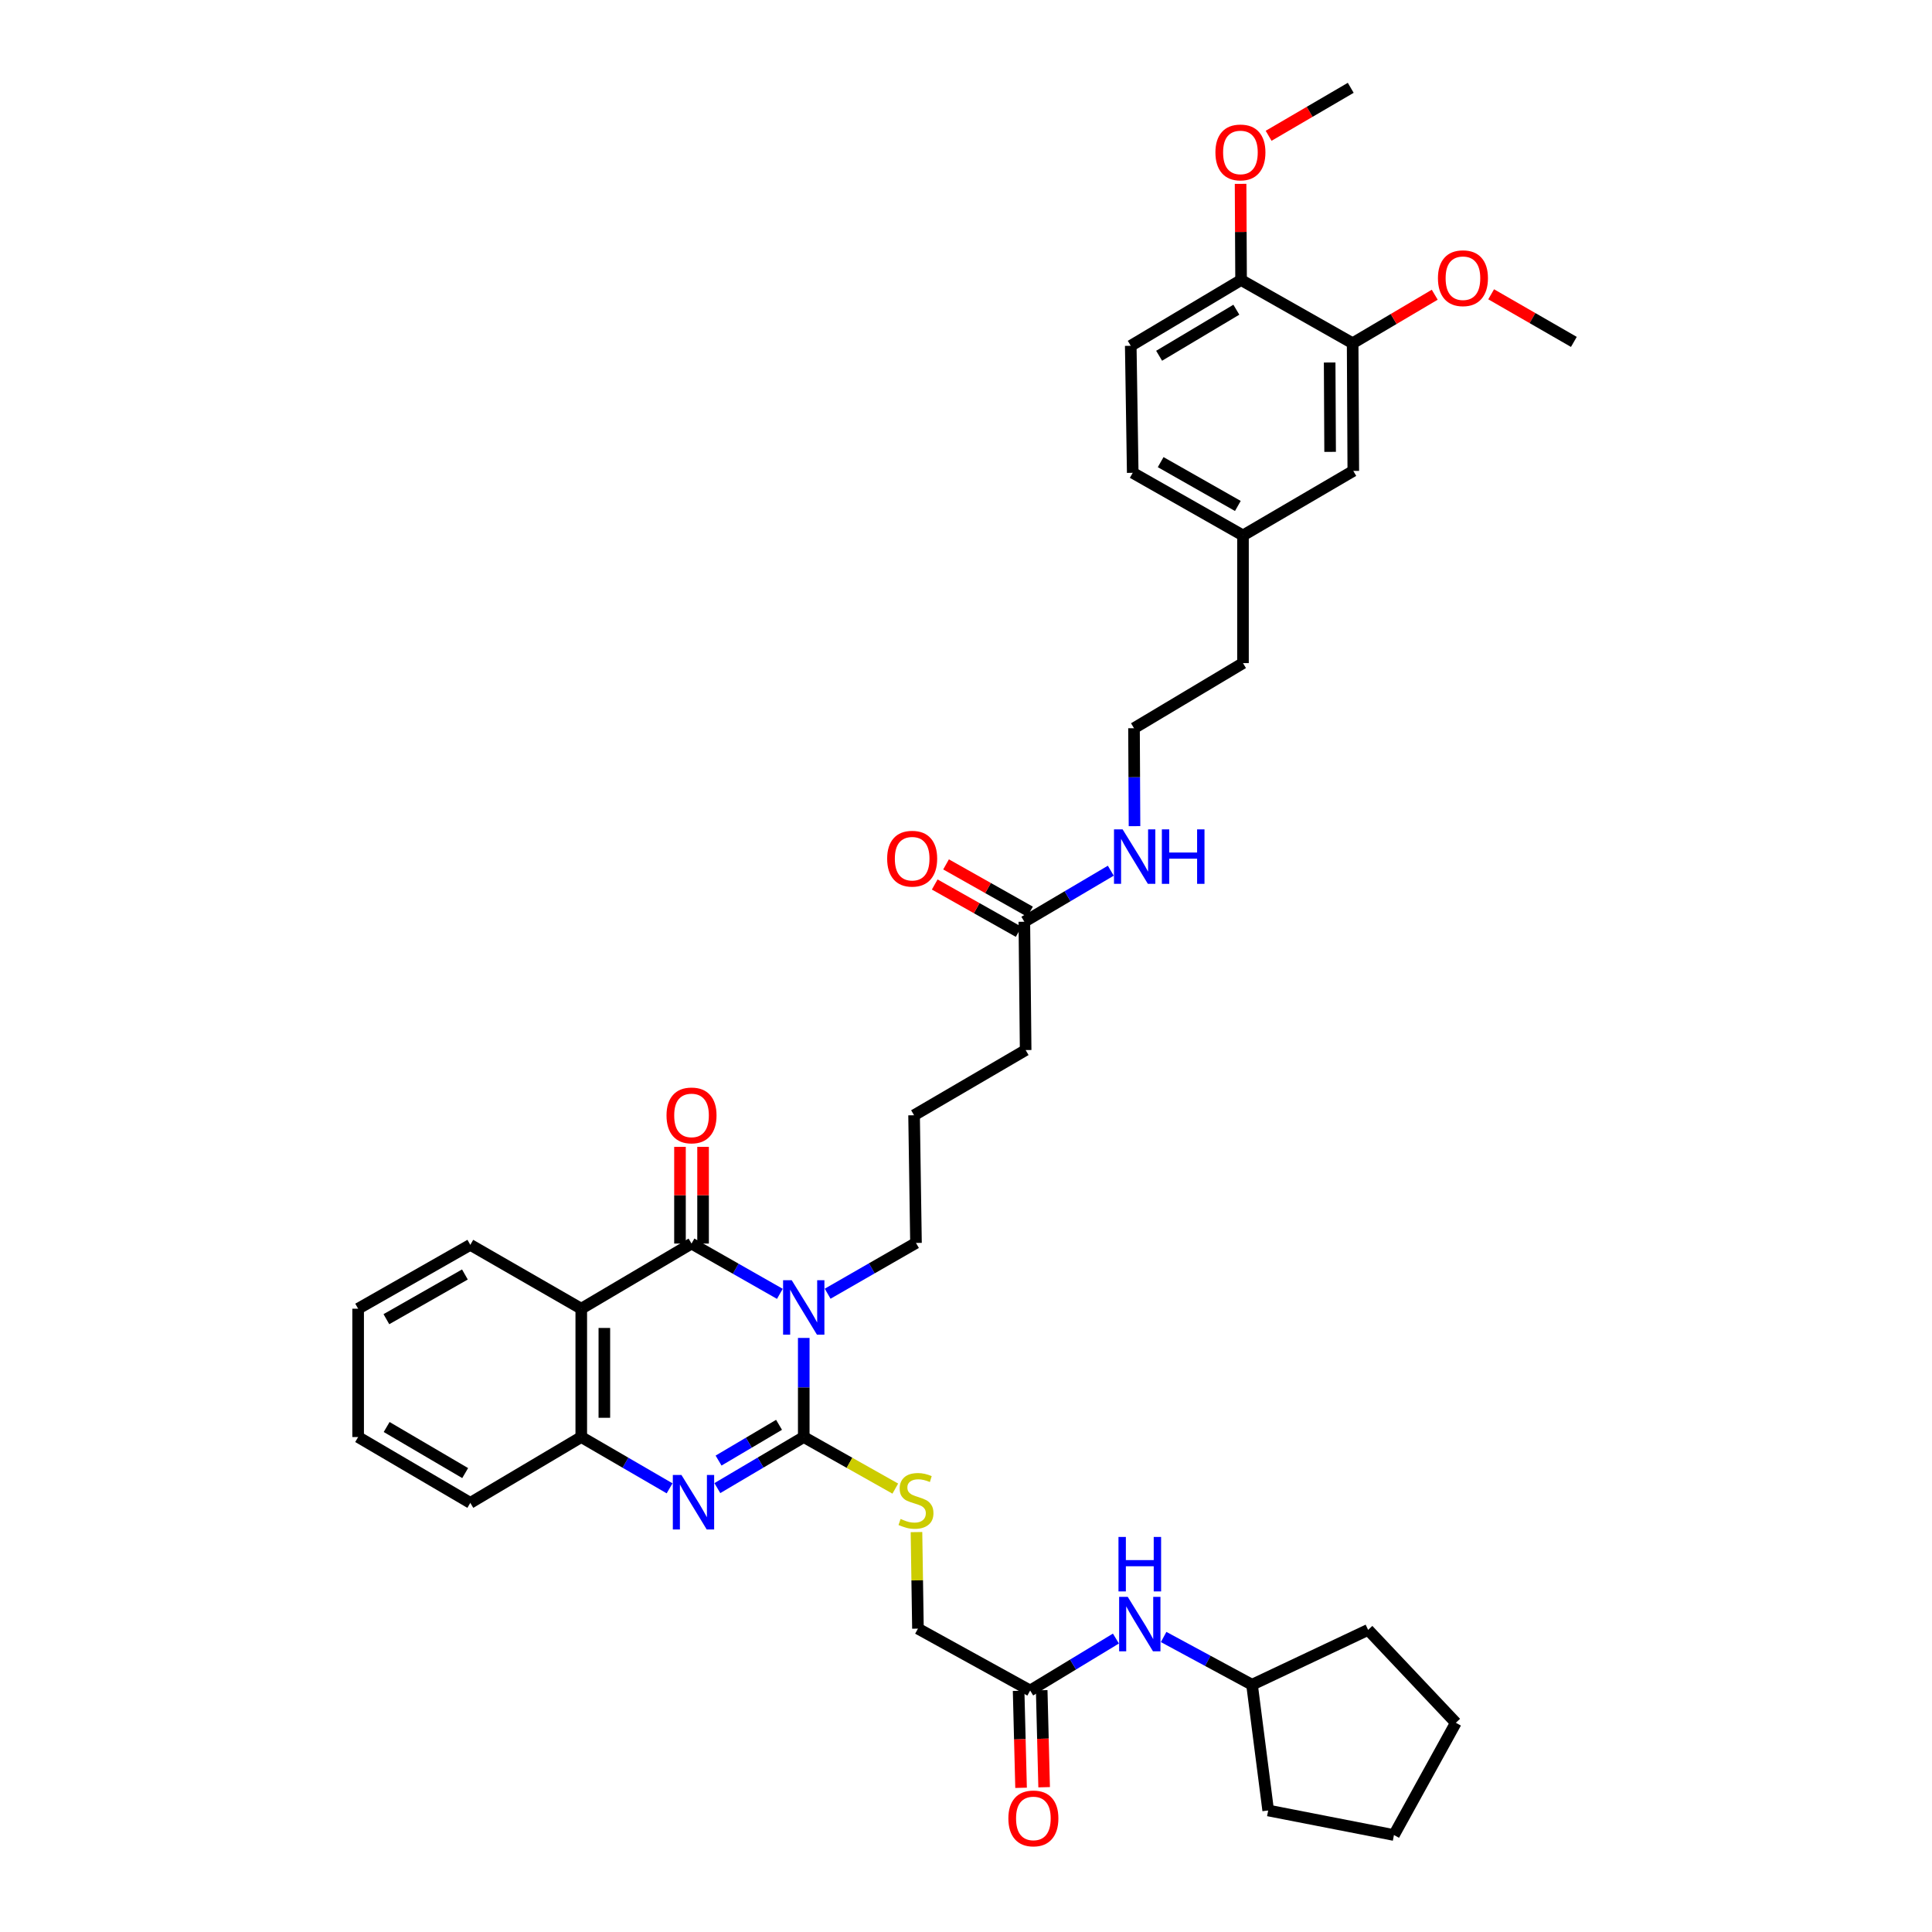 <?xml version='1.0' encoding='iso-8859-1'?>
<svg version='1.1' baseProfile='full'
              xmlns='http://www.w3.org/2000/svg'
                      xmlns:rdkit='http://www.rdkit.org/xml'
                      xmlns:xlink='http://www.w3.org/1999/xlink'
                  xml:space='preserve'
width='1000px' height='1000px' viewBox='0 0 1000 1000'>
<!-- END OF HEADER -->
<rect style='opacity:1.0;fill:#FFFFFF;stroke:none' width='1000' height='1000' x='0' y='0'> </rect>
<path class='bond-0' d='M 416.02,692.51 L 416.02,718.159' style='fill:none;fill-rule:evenodd;stroke:#0000FF;stroke-width:6px;stroke-linecap:butt;stroke-linejoin:miter;stroke-opacity:1' />
<path class='bond-0' d='M 416.02,718.159 L 416.02,743.809' style='fill:none;fill-rule:evenodd;stroke:#000000;stroke-width:6px;stroke-linecap:butt;stroke-linejoin:miter;stroke-opacity:1' />
<path class='bond-1' d='M 403.655,669.696 L 380.794,656.681' style='fill:none;fill-rule:evenodd;stroke:#0000FF;stroke-width:6px;stroke-linecap:butt;stroke-linejoin:miter;stroke-opacity:1' />
<path class='bond-1' d='M 380.794,656.681 L 357.933,643.666' style='fill:none;fill-rule:evenodd;stroke:#000000;stroke-width:6px;stroke-linecap:butt;stroke-linejoin:miter;stroke-opacity:1' />
<path class='bond-15' d='M 428.388,669.625 L 451.251,656.483' style='fill:none;fill-rule:evenodd;stroke:#0000FF;stroke-width:6px;stroke-linecap:butt;stroke-linejoin:miter;stroke-opacity:1' />
<path class='bond-15' d='M 451.251,656.483 L 474.113,643.34' style='fill:none;fill-rule:evenodd;stroke:#000000;stroke-width:6px;stroke-linecap:butt;stroke-linejoin:miter;stroke-opacity:1' />
<path class='bond-2' d='M 416.02,743.809 L 393.659,757.025' style='fill:none;fill-rule:evenodd;stroke:#000000;stroke-width:6px;stroke-linecap:butt;stroke-linejoin:miter;stroke-opacity:1' />
<path class='bond-2' d='M 393.659,757.025 L 371.299,770.242' style='fill:none;fill-rule:evenodd;stroke:#0000FF;stroke-width:6px;stroke-linecap:butt;stroke-linejoin:miter;stroke-opacity:1' />
<path class='bond-2' d='M 403.232,737.488 L 387.58,746.74' style='fill:none;fill-rule:evenodd;stroke:#000000;stroke-width:6px;stroke-linecap:butt;stroke-linejoin:miter;stroke-opacity:1' />
<path class='bond-2' d='M 387.58,746.74 L 371.928,755.991' style='fill:none;fill-rule:evenodd;stroke:#0000FF;stroke-width:6px;stroke-linecap:butt;stroke-linejoin:miter;stroke-opacity:1' />
<path class='bond-5' d='M 416.02,743.809 L 439.713,757.155' style='fill:none;fill-rule:evenodd;stroke:#000000;stroke-width:6px;stroke-linecap:butt;stroke-linejoin:miter;stroke-opacity:1' />
<path class='bond-5' d='M 439.713,757.155 L 463.405,770.501' style='fill:none;fill-rule:evenodd;stroke:#CCCC00;stroke-width:6px;stroke-linecap:butt;stroke-linejoin:miter;stroke-opacity:1' />
<path class='bond-3' d='M 357.933,643.666 L 300.862,677.385' style='fill:none;fill-rule:evenodd;stroke:#000000;stroke-width:6px;stroke-linecap:butt;stroke-linejoin:miter;stroke-opacity:1' />
<path class='bond-7' d='M 363.907,643.666 L 363.907,618.638' style='fill:none;fill-rule:evenodd;stroke:#000000;stroke-width:6px;stroke-linecap:butt;stroke-linejoin:miter;stroke-opacity:1' />
<path class='bond-7' d='M 363.907,618.638 L 363.907,593.611' style='fill:none;fill-rule:evenodd;stroke:#FF0000;stroke-width:6px;stroke-linecap:butt;stroke-linejoin:miter;stroke-opacity:1' />
<path class='bond-7' d='M 351.959,643.666 L 351.959,618.638' style='fill:none;fill-rule:evenodd;stroke:#000000;stroke-width:6px;stroke-linecap:butt;stroke-linejoin:miter;stroke-opacity:1' />
<path class='bond-7' d='M 351.959,618.638 L 351.959,593.611' style='fill:none;fill-rule:evenodd;stroke:#FF0000;stroke-width:6px;stroke-linecap:butt;stroke-linejoin:miter;stroke-opacity:1' />
<path class='bond-38' d='M 346.576,770.357 L 323.719,757.083' style='fill:none;fill-rule:evenodd;stroke:#0000FF;stroke-width:6px;stroke-linecap:butt;stroke-linejoin:miter;stroke-opacity:1' />
<path class='bond-38' d='M 323.719,757.083 L 300.862,743.809' style='fill:none;fill-rule:evenodd;stroke:#000000;stroke-width:6px;stroke-linecap:butt;stroke-linejoin:miter;stroke-opacity:1' />
<path class='bond-4' d='M 300.862,677.385 L 300.862,743.809' style='fill:none;fill-rule:evenodd;stroke:#000000;stroke-width:6px;stroke-linecap:butt;stroke-linejoin:miter;stroke-opacity:1' />
<path class='bond-4' d='M 312.81,687.349 L 312.81,733.845' style='fill:none;fill-rule:evenodd;stroke:#000000;stroke-width:6px;stroke-linecap:butt;stroke-linejoin:miter;stroke-opacity:1' />
<path class='bond-20' d='M 300.862,677.385 L 243.432,644.329' style='fill:none;fill-rule:evenodd;stroke:#000000;stroke-width:6px;stroke-linecap:butt;stroke-linejoin:miter;stroke-opacity:1' />
<path class='bond-26' d='M 300.862,743.809 L 243.432,777.88' style='fill:none;fill-rule:evenodd;stroke:#000000;stroke-width:6px;stroke-linecap:butt;stroke-linejoin:miter;stroke-opacity:1' />
<path class='bond-16' d='M 474.365,793.009 L 474.747,817.993' style='fill:none;fill-rule:evenodd;stroke:#CCCC00;stroke-width:6px;stroke-linecap:butt;stroke-linejoin:miter;stroke-opacity:1' />
<path class='bond-16' d='M 474.747,817.993 L 475.128,842.976' style='fill:none;fill-rule:evenodd;stroke:#000000;stroke-width:6px;stroke-linecap:butt;stroke-linejoin:miter;stroke-opacity:1' />
<path class='bond-6' d='M 533.209,875.01 L 475.128,842.976' style='fill:none;fill-rule:evenodd;stroke:#000000;stroke-width:6px;stroke-linecap:butt;stroke-linejoin:miter;stroke-opacity:1' />
<path class='bond-10' d='M 533.209,875.01 L 555.405,861.563' style='fill:none;fill-rule:evenodd;stroke:#000000;stroke-width:6px;stroke-linecap:butt;stroke-linejoin:miter;stroke-opacity:1' />
<path class='bond-10' d='M 555.405,861.563 L 577.602,848.116' style='fill:none;fill-rule:evenodd;stroke:#0000FF;stroke-width:6px;stroke-linecap:butt;stroke-linejoin:miter;stroke-opacity:1' />
<path class='bond-13' d='M 527.236,875.16 L 527.869,900.264' style='fill:none;fill-rule:evenodd;stroke:#000000;stroke-width:6px;stroke-linecap:butt;stroke-linejoin:miter;stroke-opacity:1' />
<path class='bond-13' d='M 527.869,900.264 L 528.502,925.367' style='fill:none;fill-rule:evenodd;stroke:#FF0000;stroke-width:6px;stroke-linecap:butt;stroke-linejoin:miter;stroke-opacity:1' />
<path class='bond-13' d='M 539.181,874.859 L 539.813,899.963' style='fill:none;fill-rule:evenodd;stroke:#000000;stroke-width:6px;stroke-linecap:butt;stroke-linejoin:miter;stroke-opacity:1' />
<path class='bond-13' d='M 539.813,899.963 L 540.446,925.067' style='fill:none;fill-rule:evenodd;stroke:#FF0000;stroke-width:6px;stroke-linecap:butt;stroke-linejoin:miter;stroke-opacity:1' />
<path class='bond-8' d='M 700.127,177.658 L 700.466,243.736' style='fill:none;fill-rule:evenodd;stroke:#000000;stroke-width:6px;stroke-linecap:butt;stroke-linejoin:miter;stroke-opacity:1' />
<path class='bond-8' d='M 688.23,187.631 L 688.467,233.886' style='fill:none;fill-rule:evenodd;stroke:#000000;stroke-width:6px;stroke-linecap:butt;stroke-linejoin:miter;stroke-opacity:1' />
<path class='bond-22' d='M 700.127,177.658 L 721.372,165.103' style='fill:none;fill-rule:evenodd;stroke:#000000;stroke-width:6px;stroke-linecap:butt;stroke-linejoin:miter;stroke-opacity:1' />
<path class='bond-22' d='M 721.372,165.103 L 742.617,152.548' style='fill:none;fill-rule:evenodd;stroke:#FF0000;stroke-width:6px;stroke-linecap:butt;stroke-linejoin:miter;stroke-opacity:1' />
<path class='bond-41' d='M 700.127,177.658 L 642.379,144.934' style='fill:none;fill-rule:evenodd;stroke:#000000;stroke-width:6px;stroke-linecap:butt;stroke-linejoin:miter;stroke-opacity:1' />
<path class='bond-9' d='M 530.195,477.099 L 530.872,543.509' style='fill:none;fill-rule:evenodd;stroke:#000000;stroke-width:6px;stroke-linecap:butt;stroke-linejoin:miter;stroke-opacity:1' />
<path class='bond-14' d='M 533.128,471.894 L 511.403,459.65' style='fill:none;fill-rule:evenodd;stroke:#000000;stroke-width:6px;stroke-linecap:butt;stroke-linejoin:miter;stroke-opacity:1' />
<path class='bond-14' d='M 511.403,459.65 L 489.678,447.405' style='fill:none;fill-rule:evenodd;stroke:#FF0000;stroke-width:6px;stroke-linecap:butt;stroke-linejoin:miter;stroke-opacity:1' />
<path class='bond-14' d='M 527.262,482.303 L 505.537,470.058' style='fill:none;fill-rule:evenodd;stroke:#000000;stroke-width:6px;stroke-linecap:butt;stroke-linejoin:miter;stroke-opacity:1' />
<path class='bond-14' d='M 505.537,470.058 L 483.811,457.813' style='fill:none;fill-rule:evenodd;stroke:#FF0000;stroke-width:6px;stroke-linecap:butt;stroke-linejoin:miter;stroke-opacity:1' />
<path class='bond-18' d='M 530.195,477.099 L 552.571,463.886' style='fill:none;fill-rule:evenodd;stroke:#000000;stroke-width:6px;stroke-linecap:butt;stroke-linejoin:miter;stroke-opacity:1' />
<path class='bond-18' d='M 552.571,463.886 L 574.948,450.672' style='fill:none;fill-rule:evenodd;stroke:#0000FF;stroke-width:6px;stroke-linecap:butt;stroke-linejoin:miter;stroke-opacity:1' />
<path class='bond-23' d='M 602.298,847.302 L 625.173,859.659' style='fill:none;fill-rule:evenodd;stroke:#0000FF;stroke-width:6px;stroke-linecap:butt;stroke-linejoin:miter;stroke-opacity:1' />
<path class='bond-23' d='M 625.173,859.659 L 648.048,872.016' style='fill:none;fill-rule:evenodd;stroke:#000000;stroke-width:6px;stroke-linecap:butt;stroke-linejoin:miter;stroke-opacity:1' />
<path class='bond-11' d='M 642.379,144.934 L 585.275,178.986' style='fill:none;fill-rule:evenodd;stroke:#000000;stroke-width:6px;stroke-linecap:butt;stroke-linejoin:miter;stroke-opacity:1' />
<path class='bond-11' d='M 639.933,160.304 L 599.96,184.14' style='fill:none;fill-rule:evenodd;stroke:#000000;stroke-width:6px;stroke-linecap:butt;stroke-linejoin:miter;stroke-opacity:1' />
<path class='bond-24' d='M 642.379,144.934 L 642.252,120.049' style='fill:none;fill-rule:evenodd;stroke:#000000;stroke-width:6px;stroke-linecap:butt;stroke-linejoin:miter;stroke-opacity:1' />
<path class='bond-24' d='M 642.252,120.049 L 642.124,95.165' style='fill:none;fill-rule:evenodd;stroke:#FF0000;stroke-width:6px;stroke-linecap:butt;stroke-linejoin:miter;stroke-opacity:1' />
<path class='bond-12' d='M 700.466,243.736 L 643.368,277.137' style='fill:none;fill-rule:evenodd;stroke:#000000;stroke-width:6px;stroke-linecap:butt;stroke-linejoin:miter;stroke-opacity:1' />
<path class='bond-27' d='M 474.113,643.34 L 473.124,577.255' style='fill:none;fill-rule:evenodd;stroke:#000000;stroke-width:6px;stroke-linecap:butt;stroke-linejoin:miter;stroke-opacity:1' />
<path class='bond-17' d='M 585.275,178.986 L 586.297,244.725' style='fill:none;fill-rule:evenodd;stroke:#000000;stroke-width:6px;stroke-linecap:butt;stroke-linejoin:miter;stroke-opacity:1' />
<path class='bond-25' d='M 587.219,427.619 L 587.09,402.274' style='fill:none;fill-rule:evenodd;stroke:#0000FF;stroke-width:6px;stroke-linecap:butt;stroke-linejoin:miter;stroke-opacity:1' />
<path class='bond-25' d='M 587.09,402.274 L 586.961,376.929' style='fill:none;fill-rule:evenodd;stroke:#000000;stroke-width:6px;stroke-linecap:butt;stroke-linejoin:miter;stroke-opacity:1' />
<path class='bond-19' d='M 643.368,277.137 L 643.368,343.223' style='fill:none;fill-rule:evenodd;stroke:#000000;stroke-width:6px;stroke-linecap:butt;stroke-linejoin:miter;stroke-opacity:1' />
<path class='bond-21' d='M 643.368,277.137 L 586.297,244.725' style='fill:none;fill-rule:evenodd;stroke:#000000;stroke-width:6px;stroke-linecap:butt;stroke-linejoin:miter;stroke-opacity:1' />
<path class='bond-21' d='M 640.708,261.886 L 600.758,239.198' style='fill:none;fill-rule:evenodd;stroke:#000000;stroke-width:6px;stroke-linecap:butt;stroke-linejoin:miter;stroke-opacity:1' />
<path class='bond-34' d='M 243.432,644.329 L 185.372,677.385' style='fill:none;fill-rule:evenodd;stroke:#000000;stroke-width:6px;stroke-linecap:butt;stroke-linejoin:miter;stroke-opacity:1' />
<path class='bond-34' d='M 240.635,659.671 L 199.993,682.81' style='fill:none;fill-rule:evenodd;stroke:#000000;stroke-width:6px;stroke-linecap:butt;stroke-linejoin:miter;stroke-opacity:1' />
<path class='bond-30' d='M 771.818,152.323 L 793.223,164.645' style='fill:none;fill-rule:evenodd;stroke:#FF0000;stroke-width:6px;stroke-linecap:butt;stroke-linejoin:miter;stroke-opacity:1' />
<path class='bond-30' d='M 793.223,164.645 L 814.628,176.968' style='fill:none;fill-rule:evenodd;stroke:#000000;stroke-width:6px;stroke-linecap:butt;stroke-linejoin:miter;stroke-opacity:1' />
<path class='bond-32' d='M 648.048,872.016 L 656.411,937.099' style='fill:none;fill-rule:evenodd;stroke:#000000;stroke-width:6px;stroke-linecap:butt;stroke-linejoin:miter;stroke-opacity:1' />
<path class='bond-33' d='M 648.048,872.016 L 708.139,843.627' style='fill:none;fill-rule:evenodd;stroke:#000000;stroke-width:6px;stroke-linecap:butt;stroke-linejoin:miter;stroke-opacity:1' />
<path class='bond-31' d='M 656.637,70.287 L 677.888,57.871' style='fill:none;fill-rule:evenodd;stroke:#FF0000;stroke-width:6px;stroke-linecap:butt;stroke-linejoin:miter;stroke-opacity:1' />
<path class='bond-31' d='M 677.888,57.871 L 699.138,45.455' style='fill:none;fill-rule:evenodd;stroke:#000000;stroke-width:6px;stroke-linecap:butt;stroke-linejoin:miter;stroke-opacity:1' />
<path class='bond-29' d='M 586.961,376.929 L 643.368,343.223' style='fill:none;fill-rule:evenodd;stroke:#000000;stroke-width:6px;stroke-linecap:butt;stroke-linejoin:miter;stroke-opacity:1' />
<path class='bond-39' d='M 243.432,777.88 L 185.372,743.809' style='fill:none;fill-rule:evenodd;stroke:#000000;stroke-width:6px;stroke-linecap:butt;stroke-linejoin:miter;stroke-opacity:1' />
<path class='bond-39' d='M 240.77,762.465 L 200.128,738.615' style='fill:none;fill-rule:evenodd;stroke:#000000;stroke-width:6px;stroke-linecap:butt;stroke-linejoin:miter;stroke-opacity:1' />
<path class='bond-28' d='M 473.124,577.255 L 530.872,543.509' style='fill:none;fill-rule:evenodd;stroke:#000000;stroke-width:6px;stroke-linecap:butt;stroke-linejoin:miter;stroke-opacity:1' />
<path class='bond-37' d='M 656.411,937.099 L 721.507,949.804' style='fill:none;fill-rule:evenodd;stroke:#000000;stroke-width:6px;stroke-linecap:butt;stroke-linejoin:miter;stroke-opacity:1' />
<path class='bond-36' d='M 708.139,843.627 L 753.541,891.71' style='fill:none;fill-rule:evenodd;stroke:#000000;stroke-width:6px;stroke-linecap:butt;stroke-linejoin:miter;stroke-opacity:1' />
<path class='bond-35' d='M 185.372,677.385 L 185.372,743.809' style='fill:none;fill-rule:evenodd;stroke:#000000;stroke-width:6px;stroke-linecap:butt;stroke-linejoin:miter;stroke-opacity:1' />
<path class='bond-40' d='M 753.541,891.71 L 721.507,949.804' style='fill:none;fill-rule:evenodd;stroke:#000000;stroke-width:6px;stroke-linecap:butt;stroke-linejoin:miter;stroke-opacity:1' />
<path  class='atom-0' d='M 409.787 662.636
L 419.026 677.571
Q 419.942 679.045, 421.416 681.713
Q 422.89 684.381, 422.969 684.541
L 422.969 662.636
L 426.713 662.636
L 426.713 690.833
L 422.85 690.833
L 412.933 674.504
Q 411.778 672.593, 410.543 670.402
Q 409.349 668.212, 408.99 667.535
L 408.99 690.833
L 405.326 690.833
L 405.326 662.636
L 409.787 662.636
' fill='#0000FF'/>
<path  class='atom-3' d='M 352.716 763.443
L 361.955 778.378
Q 362.871 779.852, 364.345 782.52
Q 365.819 785.188, 365.898 785.348
L 365.898 763.443
L 369.642 763.443
L 369.642 791.64
L 365.779 791.64
L 355.862 775.311
Q 354.707 773.4, 353.472 771.209
Q 352.278 769.019, 351.919 768.342
L 351.919 791.64
L 348.255 791.64
L 348.255 763.443
L 352.716 763.443
' fill='#0000FF'/>
<path  class='atom-6' d='M 466.148 786.211
Q 466.466 786.33, 467.781 786.888
Q 469.095 787.445, 470.529 787.804
Q 472.002 788.122, 473.436 788.122
Q 476.104 788.122, 477.657 786.848
Q 479.211 785.534, 479.211 783.263
Q 479.211 781.71, 478.414 780.754
Q 477.657 779.799, 476.463 779.281
Q 475.268 778.763, 473.277 778.166
Q 470.767 777.409, 469.254 776.692
Q 467.781 775.975, 466.705 774.462
Q 465.67 772.948, 465.67 770.4
Q 465.67 766.855, 468.059 764.665
Q 470.489 762.474, 475.268 762.474
Q 478.534 762.474, 482.237 764.027
L 481.321 767.094
Q 477.936 765.7, 475.387 765.7
Q 472.639 765.7, 471.126 766.855
Q 469.613 767.97, 469.652 769.922
Q 469.652 771.435, 470.409 772.351
Q 471.206 773.267, 472.321 773.785
Q 473.476 774.303, 475.387 774.9
Q 477.936 775.696, 479.45 776.493
Q 480.963 777.289, 482.038 778.922
Q 483.153 780.515, 483.153 783.263
Q 483.153 787.166, 480.525 789.277
Q 477.936 791.348, 473.595 791.348
Q 471.086 791.348, 469.174 790.791
Q 467.303 790.273, 465.072 789.357
L 466.148 786.211
' fill='#CCCC00'/>
<path  class='atom-8' d='M 344.989 577.335
Q 344.989 570.564, 348.335 566.781
Q 351.68 562.997, 357.933 562.997
Q 364.186 562.997, 367.531 566.781
Q 370.876 570.564, 370.876 577.335
Q 370.876 584.185, 367.491 588.088
Q 364.106 591.951, 357.933 591.951
Q 351.72 591.951, 348.335 588.088
Q 344.989 584.225, 344.989 577.335
M 357.933 588.765
Q 362.234 588.765, 364.544 585.898
Q 366.894 582.99, 366.894 577.335
Q 366.894 571.799, 364.544 569.011
Q 362.234 566.184, 357.933 566.184
Q 353.632 566.184, 351.282 568.971
Q 348.972 571.759, 348.972 577.335
Q 348.972 583.03, 351.282 585.898
Q 353.632 588.765, 357.933 588.765
' fill='#FF0000'/>
<path  class='atom-11' d='M 583.722 826.535
L 592.961 841.47
Q 593.877 842.943, 595.351 845.612
Q 596.824 848.28, 596.904 848.439
L 596.904 826.535
L 600.648 826.535
L 600.648 854.732
L 596.785 854.732
L 586.868 838.403
Q 585.713 836.491, 584.478 834.301
Q 583.283 832.11, 582.925 831.433
L 582.925 854.732
L 579.261 854.732
L 579.261 826.535
L 583.722 826.535
' fill='#0000FF'/>
<path  class='atom-11' d='M 578.922 795.518
L 582.746 795.518
L 582.746 807.506
L 597.163 807.506
L 597.163 795.518
L 600.986 795.518
L 600.986 823.715
L 597.163 823.715
L 597.163 810.692
L 582.746 810.692
L 582.746 823.715
L 578.922 823.715
L 578.922 795.518
' fill='#0000FF'/>
<path  class='atom-14' d='M 521.931 941.208
Q 521.931 934.437, 525.276 930.654
Q 528.622 926.87, 534.875 926.87
Q 541.127 926.87, 544.473 930.654
Q 547.818 934.437, 547.818 941.208
Q 547.818 948.058, 544.433 951.961
Q 541.048 955.824, 534.875 955.824
Q 528.662 955.824, 525.276 951.961
Q 521.931 948.098, 521.931 941.208
M 534.875 952.638
Q 539.176 952.638, 541.486 949.771
Q 543.835 946.863, 543.835 941.208
Q 543.835 935.672, 541.486 932.884
Q 539.176 930.057, 534.875 930.057
Q 530.573 930.057, 528.224 932.844
Q 525.914 935.632, 525.914 941.208
Q 525.914 946.903, 528.224 949.771
Q 530.573 952.638, 534.875 952.638
' fill='#FF0000'/>
<path  class='atom-15' d='M 459.191 444.454
Q 459.191 437.684, 462.537 433.9
Q 465.882 430.117, 472.135 430.117
Q 478.388 430.117, 481.733 433.9
Q 485.078 437.684, 485.078 444.454
Q 485.078 451.305, 481.693 455.208
Q 478.308 459.071, 472.135 459.071
Q 465.922 459.071, 462.537 455.208
Q 459.191 451.344, 459.191 444.454
M 472.135 455.885
Q 476.436 455.885, 478.746 453.017
Q 481.096 450.11, 481.096 444.454
Q 481.096 438.919, 478.746 436.131
Q 476.436 433.303, 472.135 433.303
Q 467.834 433.303, 465.484 436.091
Q 463.174 438.879, 463.174 444.454
Q 463.174 450.15, 465.484 453.017
Q 467.834 455.885, 472.135 455.885
' fill='#FF0000'/>
<path  class='atom-19' d='M 581.066 429.281
L 590.306 444.215
Q 591.222 445.689, 592.696 448.357
Q 594.169 451.026, 594.249 451.185
L 594.249 429.281
L 597.993 429.281
L 597.993 457.478
L 594.129 457.478
L 584.213 441.149
Q 583.058 439.237, 581.823 437.047
Q 580.628 434.856, 580.27 434.179
L 580.27 457.478
L 576.606 457.478
L 576.606 429.281
L 581.066 429.281
' fill='#0000FF'/>
<path  class='atom-19' d='M 601.378 429.281
L 605.201 429.281
L 605.201 441.268
L 619.618 441.268
L 619.618 429.281
L 623.442 429.281
L 623.442 457.478
L 619.618 457.478
L 619.618 444.454
L 605.201 444.454
L 605.201 457.478
L 601.378 457.478
L 601.378 429.281
' fill='#0000FF'/>
<path  class='atom-23' d='M 744.275 143.998
Q 744.275 137.228, 747.62 133.444
Q 750.965 129.661, 757.218 129.661
Q 763.471 129.661, 766.816 133.444
Q 770.162 137.228, 770.162 143.998
Q 770.162 150.848, 766.777 154.751
Q 763.391 158.614, 757.218 158.614
Q 751.005 158.614, 747.62 154.751
Q 744.275 150.888, 744.275 143.998
M 757.218 155.428
Q 761.519 155.428, 763.829 152.561
Q 766.179 149.653, 766.179 143.998
Q 766.179 138.462, 763.829 135.674
Q 761.519 132.847, 757.218 132.847
Q 752.917 132.847, 750.567 135.635
Q 748.257 138.422, 748.257 143.998
Q 748.257 149.693, 750.567 152.561
Q 752.917 155.428, 757.218 155.428
' fill='#FF0000'/>
<path  class='atom-25' d='M 629.097 78.895
Q 629.097 72.125, 632.442 68.341
Q 635.788 64.558, 642.041 64.558
Q 648.293 64.558, 651.639 68.341
Q 654.984 72.125, 654.984 78.895
Q 654.984 85.746, 651.599 89.648
Q 648.214 93.512, 642.041 93.512
Q 635.828 93.512, 632.442 89.648
Q 629.097 85.785, 629.097 78.895
M 642.041 90.326
Q 646.342 90.326, 648.652 87.458
Q 651.001 84.551, 651.001 78.895
Q 651.001 73.359, 648.652 70.572
Q 646.342 67.744, 642.041 67.744
Q 637.739 67.744, 635.39 70.532
Q 633.08 73.32, 633.08 78.895
Q 633.08 84.591, 635.39 87.458
Q 637.739 90.326, 642.041 90.326
' fill='#FF0000'/>
</svg>
